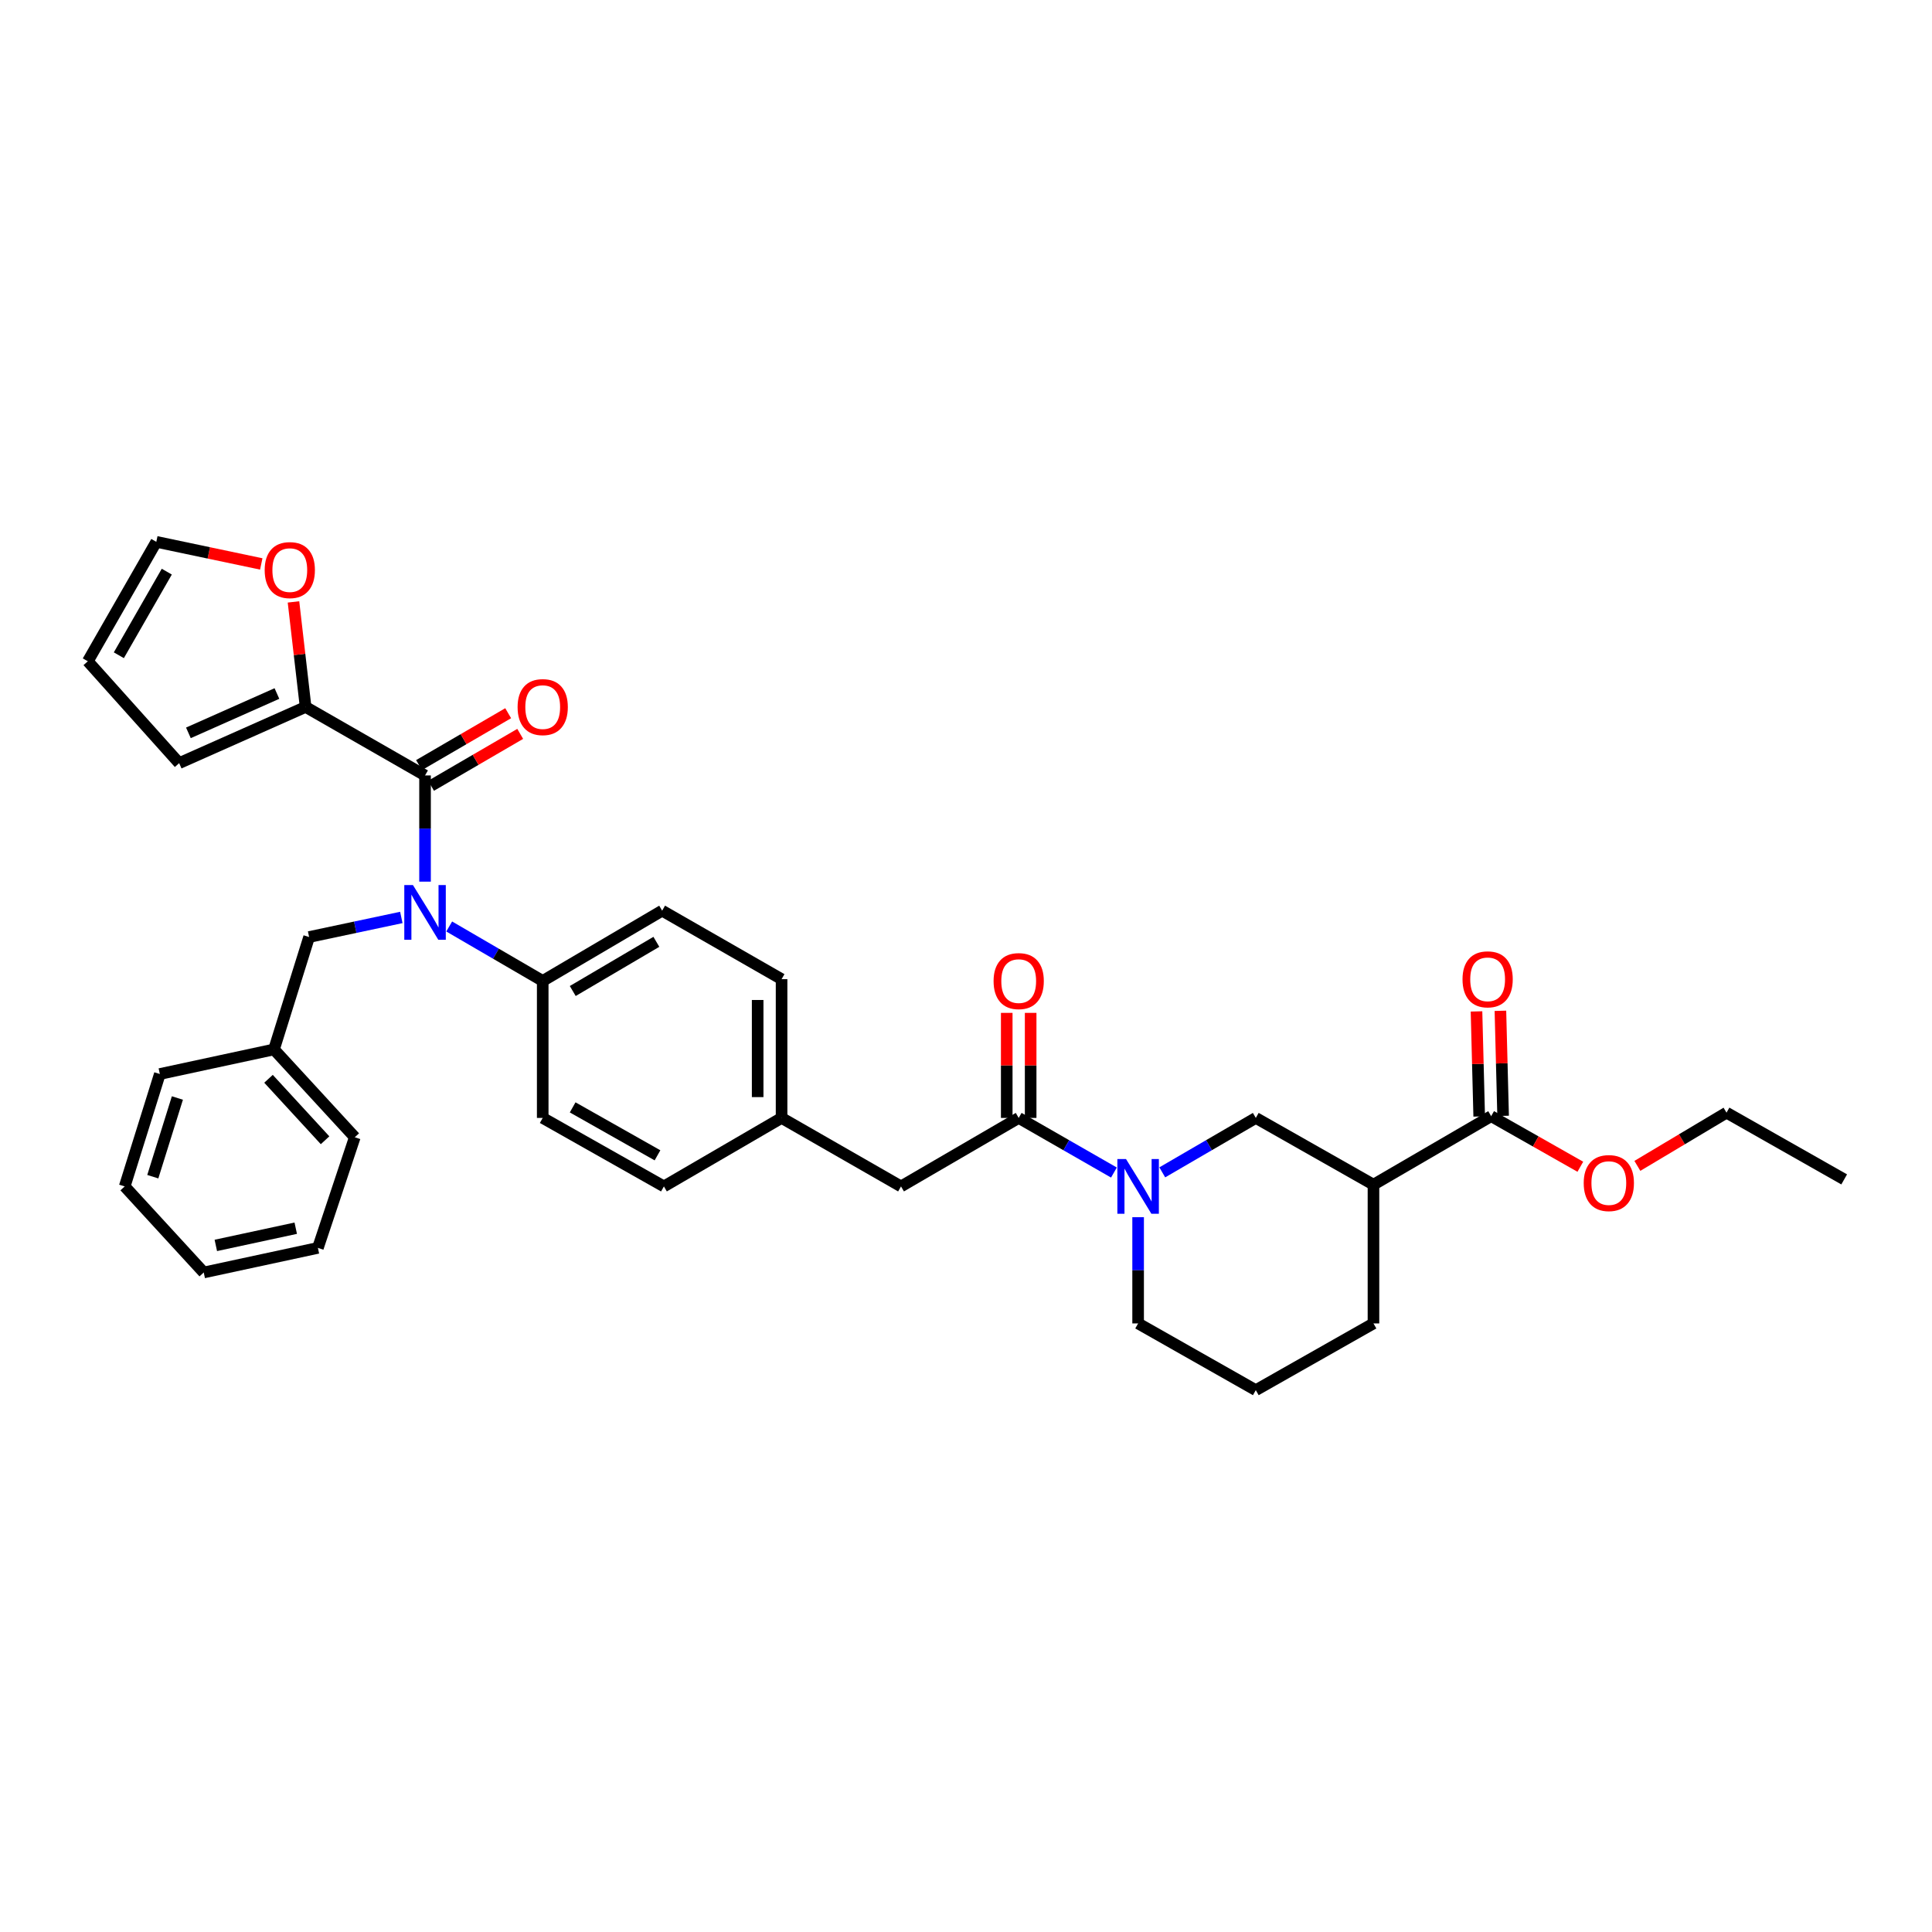 <?xml version='1.0' encoding='iso-8859-1'?>
<svg version='1.1' baseProfile='full'
              xmlns='http://www.w3.org/2000/svg'
                      xmlns:rdkit='http://www.rdkit.org/xml'
                      xmlns:xlink='http://www.w3.org/1999/xlink'
                  xml:space='preserve'
width='1000px' height='1000px' viewBox='0 0 1000 1000'>
<!-- END OF HEADER -->
<rect style='opacity:1.0;fill:#FFFFFF;stroke:none' width='1000' height='1000' x='0' y='0'> </rect>
<path class='bond-0' d='M 771.821,577.728 L 710.908,613.181' style='fill:none;fill-rule:evenodd;stroke:#000000;stroke-width:6px;stroke-linecap:butt;stroke-linejoin:miter;stroke-opacity:1' />
<path class='bond-1' d='M 778.008,577.569 L 777.31,550.379' style='fill:none;fill-rule:evenodd;stroke:#000000;stroke-width:6px;stroke-linecap:butt;stroke-linejoin:miter;stroke-opacity:1' />
<path class='bond-1' d='M 777.31,550.379 L 776.611,523.19' style='fill:none;fill-rule:evenodd;stroke:#FF0000;stroke-width:6px;stroke-linecap:butt;stroke-linejoin:miter;stroke-opacity:1' />
<path class='bond-1' d='M 765.633,577.887 L 764.934,550.697' style='fill:none;fill-rule:evenodd;stroke:#000000;stroke-width:6px;stroke-linecap:butt;stroke-linejoin:miter;stroke-opacity:1' />
<path class='bond-1' d='M 764.934,550.697 L 764.236,523.508' style='fill:none;fill-rule:evenodd;stroke:#FF0000;stroke-width:6px;stroke-linecap:butt;stroke-linejoin:miter;stroke-opacity:1' />
<path class='bond-2' d='M 771.821,577.728 L 794.899,590.817' style='fill:none;fill-rule:evenodd;stroke:#000000;stroke-width:6px;stroke-linecap:butt;stroke-linejoin:miter;stroke-opacity:1' />
<path class='bond-2' d='M 794.899,590.817 L 817.976,603.907' style='fill:none;fill-rule:evenodd;stroke:#FF0000;stroke-width:6px;stroke-linecap:butt;stroke-linejoin:miter;stroke-opacity:1' />
<path class='bond-3' d='M 527.276,578.636 L 551.922,592.771' style='fill:none;fill-rule:evenodd;stroke:#000000;stroke-width:6px;stroke-linecap:butt;stroke-linejoin:miter;stroke-opacity:1' />
<path class='bond-3' d='M 551.922,592.771 L 576.568,606.907' style='fill:none;fill-rule:evenodd;stroke:#0000FF;stroke-width:6px;stroke-linecap:butt;stroke-linejoin:miter;stroke-opacity:1' />
<path class='bond-4' d='M 533.465,578.636 L 533.465,551.449' style='fill:none;fill-rule:evenodd;stroke:#000000;stroke-width:6px;stroke-linecap:butt;stroke-linejoin:miter;stroke-opacity:1' />
<path class='bond-4' d='M 533.465,551.449 L 533.465,524.263' style='fill:none;fill-rule:evenodd;stroke:#FF0000;stroke-width:6px;stroke-linecap:butt;stroke-linejoin:miter;stroke-opacity:1' />
<path class='bond-4' d='M 521.086,578.636 L 521.086,551.449' style='fill:none;fill-rule:evenodd;stroke:#000000;stroke-width:6px;stroke-linecap:butt;stroke-linejoin:miter;stroke-opacity:1' />
<path class='bond-4' d='M 521.086,551.449 L 521.086,524.263' style='fill:none;fill-rule:evenodd;stroke:#FF0000;stroke-width:6px;stroke-linecap:butt;stroke-linejoin:miter;stroke-opacity:1' />
<path class='bond-5' d='M 527.276,578.636 L 466.363,614.089' style='fill:none;fill-rule:evenodd;stroke:#000000;stroke-width:6px;stroke-linecap:butt;stroke-linejoin:miter;stroke-opacity:1' />
<path class='bond-6' d='M 601.591,606.812 L 625.797,592.724' style='fill:none;fill-rule:evenodd;stroke:#0000FF;stroke-width:6px;stroke-linecap:butt;stroke-linejoin:miter;stroke-opacity:1' />
<path class='bond-6' d='M 625.797,592.724 L 650.002,578.636' style='fill:none;fill-rule:evenodd;stroke:#000000;stroke-width:6px;stroke-linecap:butt;stroke-linejoin:miter;stroke-opacity:1' />
<path class='bond-7' d='M 589.089,630.021 L 589.089,657.511' style='fill:none;fill-rule:evenodd;stroke:#0000FF;stroke-width:6px;stroke-linecap:butt;stroke-linejoin:miter;stroke-opacity:1' />
<path class='bond-7' d='M 589.089,657.511 L 589.089,685.001' style='fill:none;fill-rule:evenodd;stroke:#000000;stroke-width:6px;stroke-linecap:butt;stroke-linejoin:miter;stroke-opacity:1' />
<path class='bond-8' d='M 710.908,613.181 L 710.908,685.001' style='fill:none;fill-rule:evenodd;stroke:#000000;stroke-width:6px;stroke-linecap:butt;stroke-linejoin:miter;stroke-opacity:1' />
<path class='bond-9' d='M 710.908,613.181 L 650.002,578.636' style='fill:none;fill-rule:evenodd;stroke:#000000;stroke-width:6px;stroke-linecap:butt;stroke-linejoin:miter;stroke-opacity:1' />
<path class='bond-10' d='M 158.181,365.912 L 155.044,338.728' style='fill:none;fill-rule:evenodd;stroke:#000000;stroke-width:6px;stroke-linecap:butt;stroke-linejoin:miter;stroke-opacity:1' />
<path class='bond-10' d='M 155.044,338.728 L 151.907,311.544' style='fill:none;fill-rule:evenodd;stroke:#FF0000;stroke-width:6px;stroke-linecap:butt;stroke-linejoin:miter;stroke-opacity:1' />
<path class='bond-11' d='M 158.181,365.912 L 92.73,395.003' style='fill:none;fill-rule:evenodd;stroke:#000000;stroke-width:6px;stroke-linecap:butt;stroke-linejoin:miter;stroke-opacity:1' />
<path class='bond-11' d='M 143.336,358.964 L 97.519,379.327' style='fill:none;fill-rule:evenodd;stroke:#000000;stroke-width:6px;stroke-linecap:butt;stroke-linejoin:miter;stroke-opacity:1' />
<path class='bond-12' d='M 158.181,365.912 L 220.002,401.365' style='fill:none;fill-rule:evenodd;stroke:#000000;stroke-width:6px;stroke-linecap:butt;stroke-linejoin:miter;stroke-opacity:1' />
<path class='bond-13' d='M 207.728,474.874 L 183.863,479.937' style='fill:none;fill-rule:evenodd;stroke:#0000FF;stroke-width:6px;stroke-linecap:butt;stroke-linejoin:miter;stroke-opacity:1' />
<path class='bond-13' d='M 183.863,479.937 L 159.997,485' style='fill:none;fill-rule:evenodd;stroke:#000000;stroke-width:6px;stroke-linecap:butt;stroke-linejoin:miter;stroke-opacity:1' />
<path class='bond-14' d='M 220.002,456.338 L 220.002,428.851' style='fill:none;fill-rule:evenodd;stroke:#0000FF;stroke-width:6px;stroke-linecap:butt;stroke-linejoin:miter;stroke-opacity:1' />
<path class='bond-14' d='M 220.002,428.851 L 220.002,401.365' style='fill:none;fill-rule:evenodd;stroke:#000000;stroke-width:6px;stroke-linecap:butt;stroke-linejoin:miter;stroke-opacity:1' />
<path class='bond-15' d='M 232.504,479.549 L 256.706,493.64' style='fill:none;fill-rule:evenodd;stroke:#0000FF;stroke-width:6px;stroke-linecap:butt;stroke-linejoin:miter;stroke-opacity:1' />
<path class='bond-15' d='M 256.706,493.64 L 280.908,507.73' style='fill:none;fill-rule:evenodd;stroke:#000000;stroke-width:6px;stroke-linecap:butt;stroke-linejoin:miter;stroke-opacity:1' />
<path class='bond-16' d='M 223.116,406.714 L 246.188,393.284' style='fill:none;fill-rule:evenodd;stroke:#000000;stroke-width:6px;stroke-linecap:butt;stroke-linejoin:miter;stroke-opacity:1' />
<path class='bond-16' d='M 246.188,393.284 L 269.26,379.854' style='fill:none;fill-rule:evenodd;stroke:#FF0000;stroke-width:6px;stroke-linecap:butt;stroke-linejoin:miter;stroke-opacity:1' />
<path class='bond-16' d='M 216.888,396.016 L 239.96,382.585' style='fill:none;fill-rule:evenodd;stroke:#000000;stroke-width:6px;stroke-linecap:butt;stroke-linejoin:miter;stroke-opacity:1' />
<path class='bond-16' d='M 239.96,382.585 L 263.032,369.155' style='fill:none;fill-rule:evenodd;stroke:#FF0000;stroke-width:6px;stroke-linecap:butt;stroke-linejoin:miter;stroke-opacity:1' />
<path class='bond-17' d='M 135.232,291.891 L 108.07,286.173' style='fill:none;fill-rule:evenodd;stroke:#FF0000;stroke-width:6px;stroke-linecap:butt;stroke-linejoin:miter;stroke-opacity:1' />
<path class='bond-17' d='M 108.07,286.173 L 80.907,280.454' style='fill:none;fill-rule:evenodd;stroke:#000000;stroke-width:6px;stroke-linecap:butt;stroke-linejoin:miter;stroke-opacity:1' />
<path class='bond-18' d='M 80.907,280.454 L 45.455,342.275' style='fill:none;fill-rule:evenodd;stroke:#000000;stroke-width:6px;stroke-linecap:butt;stroke-linejoin:miter;stroke-opacity:1' />
<path class='bond-18' d='M 86.328,295.885 L 61.511,339.16' style='fill:none;fill-rule:evenodd;stroke:#000000;stroke-width:6px;stroke-linecap:butt;stroke-linejoin:miter;stroke-opacity:1' />
<path class='bond-19' d='M 141.82,543.183 L 183.634,588.635' style='fill:none;fill-rule:evenodd;stroke:#000000;stroke-width:6px;stroke-linecap:butt;stroke-linejoin:miter;stroke-opacity:1' />
<path class='bond-19' d='M 138.982,558.382 L 168.252,590.199' style='fill:none;fill-rule:evenodd;stroke:#000000;stroke-width:6px;stroke-linecap:butt;stroke-linejoin:miter;stroke-opacity:1' />
<path class='bond-20' d='M 141.82,543.183 L 82.73,555.906' style='fill:none;fill-rule:evenodd;stroke:#000000;stroke-width:6px;stroke-linecap:butt;stroke-linejoin:miter;stroke-opacity:1' />
<path class='bond-21' d='M 141.82,543.183 L 159.997,485' style='fill:none;fill-rule:evenodd;stroke:#000000;stroke-width:6px;stroke-linecap:butt;stroke-linejoin:miter;stroke-opacity:1' />
<path class='bond-22' d='M 183.634,588.635 L 164.543,645.91' style='fill:none;fill-rule:evenodd;stroke:#000000;stroke-width:6px;stroke-linecap:butt;stroke-linejoin:miter;stroke-opacity:1' />
<path class='bond-23' d='M 280.908,507.73 L 342.728,471.363' style='fill:none;fill-rule:evenodd;stroke:#000000;stroke-width:6px;stroke-linecap:butt;stroke-linejoin:miter;stroke-opacity:1' />
<path class='bond-23' d='M 296.458,512.945 L 339.732,487.488' style='fill:none;fill-rule:evenodd;stroke:#000000;stroke-width:6px;stroke-linecap:butt;stroke-linejoin:miter;stroke-opacity:1' />
<path class='bond-24' d='M 280.908,507.73 L 280.908,578.636' style='fill:none;fill-rule:evenodd;stroke:#000000;stroke-width:6px;stroke-linecap:butt;stroke-linejoin:miter;stroke-opacity:1' />
<path class='bond-25' d='M 342.728,471.363 L 404.542,506.815' style='fill:none;fill-rule:evenodd;stroke:#000000;stroke-width:6px;stroke-linecap:butt;stroke-linejoin:miter;stroke-opacity:1' />
<path class='bond-26' d='M 280.908,578.636 L 343.636,614.089' style='fill:none;fill-rule:evenodd;stroke:#000000;stroke-width:6px;stroke-linecap:butt;stroke-linejoin:miter;stroke-opacity:1' />
<path class='bond-26' d='M 296.408,573.177 L 340.318,597.994' style='fill:none;fill-rule:evenodd;stroke:#000000;stroke-width:6px;stroke-linecap:butt;stroke-linejoin:miter;stroke-opacity:1' />
<path class='bond-27' d='M 466.363,614.089 L 404.542,578.636' style='fill:none;fill-rule:evenodd;stroke:#000000;stroke-width:6px;stroke-linecap:butt;stroke-linejoin:miter;stroke-opacity:1' />
<path class='bond-28' d='M 404.542,578.636 L 343.636,614.089' style='fill:none;fill-rule:evenodd;stroke:#000000;stroke-width:6px;stroke-linecap:butt;stroke-linejoin:miter;stroke-opacity:1' />
<path class='bond-29' d='M 404.542,578.636 L 404.542,506.815' style='fill:none;fill-rule:evenodd;stroke:#000000;stroke-width:6px;stroke-linecap:butt;stroke-linejoin:miter;stroke-opacity:1' />
<path class='bond-29' d='M 392.163,567.863 L 392.163,517.589' style='fill:none;fill-rule:evenodd;stroke:#000000;stroke-width:6px;stroke-linecap:butt;stroke-linejoin:miter;stroke-opacity:1' />
<path class='bond-30' d='M 82.73,555.906 L 64.546,614.089' style='fill:none;fill-rule:evenodd;stroke:#000000;stroke-width:6px;stroke-linecap:butt;stroke-linejoin:miter;stroke-opacity:1' />
<path class='bond-30' d='M 91.818,568.326 L 79.089,609.054' style='fill:none;fill-rule:evenodd;stroke:#000000;stroke-width:6px;stroke-linecap:butt;stroke-linejoin:miter;stroke-opacity:1' />
<path class='bond-31' d='M 164.543,645.91 L 105.453,658.633' style='fill:none;fill-rule:evenodd;stroke:#000000;stroke-width:6px;stroke-linecap:butt;stroke-linejoin:miter;stroke-opacity:1' />
<path class='bond-31' d='M 153.074,635.717 L 111.71,644.623' style='fill:none;fill-rule:evenodd;stroke:#000000;stroke-width:6px;stroke-linecap:butt;stroke-linejoin:miter;stroke-opacity:1' />
<path class='bond-32' d='M 64.546,614.089 L 105.453,658.633' style='fill:none;fill-rule:evenodd;stroke:#000000;stroke-width:6px;stroke-linecap:butt;stroke-linejoin:miter;stroke-opacity:1' />
<path class='bond-33' d='M 45.455,342.275 L 92.73,395.003' style='fill:none;fill-rule:evenodd;stroke:#000000;stroke-width:6px;stroke-linecap:butt;stroke-linejoin:miter;stroke-opacity:1' />
<path class='bond-34' d='M 650.002,719.546 L 710.908,685.001' style='fill:none;fill-rule:evenodd;stroke:#000000;stroke-width:6px;stroke-linecap:butt;stroke-linejoin:miter;stroke-opacity:1' />
<path class='bond-35' d='M 650.002,719.546 L 589.089,685.001' style='fill:none;fill-rule:evenodd;stroke:#000000;stroke-width:6px;stroke-linecap:butt;stroke-linejoin:miter;stroke-opacity:1' />
<path class='bond-36' d='M 847.5,603.454 L 870.57,589.683' style='fill:none;fill-rule:evenodd;stroke:#FF0000;stroke-width:6px;stroke-linecap:butt;stroke-linejoin:miter;stroke-opacity:1' />
<path class='bond-36' d='M 870.57,589.683 L 893.64,575.912' style='fill:none;fill-rule:evenodd;stroke:#000000;stroke-width:6px;stroke-linecap:butt;stroke-linejoin:miter;stroke-opacity:1' />
<path class='bond-37' d='M 893.64,575.912 L 954.545,610.457' style='fill:none;fill-rule:evenodd;stroke:#000000;stroke-width:6px;stroke-linecap:butt;stroke-linejoin:miter;stroke-opacity:1' />
<path  class='atom-2' d='M 582.829 599.929
L 592.109 614.929
Q 593.029 616.409, 594.509 619.089
Q 595.989 621.769, 596.069 621.929
L 596.069 599.929
L 599.829 599.929
L 599.829 628.249
L 595.949 628.249
L 585.989 611.849
Q 584.829 609.929, 583.589 607.729
Q 582.389 605.529, 582.029 604.849
L 582.029 628.249
L 578.349 628.249
L 578.349 599.929
L 582.829 599.929
' fill='#0000FF'/>
<path  class='atom-3' d='M 514.276 507.81
Q 514.276 501.01, 517.636 497.21
Q 520.996 493.41, 527.276 493.41
Q 533.556 493.41, 536.916 497.21
Q 540.276 501.01, 540.276 507.81
Q 540.276 514.69, 536.876 518.61
Q 533.476 522.49, 527.276 522.49
Q 521.036 522.49, 517.636 518.61
Q 514.276 514.73, 514.276 507.81
M 527.276 519.29
Q 531.596 519.29, 533.916 516.41
Q 536.276 513.49, 536.276 507.81
Q 536.276 502.25, 533.916 499.45
Q 531.596 496.61, 527.276 496.61
Q 522.956 496.61, 520.596 499.41
Q 518.276 502.21, 518.276 507.81
Q 518.276 513.53, 520.596 516.41
Q 522.956 519.29, 527.276 519.29
' fill='#FF0000'/>
<path  class='atom-6' d='M 213.742 458.11
L 223.022 473.11
Q 223.942 474.59, 225.422 477.27
Q 226.902 479.95, 226.982 480.11
L 226.982 458.11
L 230.742 458.11
L 230.742 486.43
L 226.862 486.43
L 216.902 470.03
Q 215.742 468.11, 214.502 465.91
Q 213.302 463.71, 212.942 463.03
L 212.942 486.43
L 209.262 486.43
L 209.262 458.11
L 213.742 458.11
' fill='#0000FF'/>
<path  class='atom-8' d='M 267.908 365.992
Q 267.908 359.192, 271.268 355.392
Q 274.628 351.592, 280.908 351.592
Q 287.188 351.592, 290.548 355.392
Q 293.908 359.192, 293.908 365.992
Q 293.908 372.872, 290.508 376.792
Q 287.108 380.672, 280.908 380.672
Q 274.668 380.672, 271.268 376.792
Q 267.908 372.912, 267.908 365.992
M 280.908 377.472
Q 285.228 377.472, 287.548 374.592
Q 289.908 371.672, 289.908 365.992
Q 289.908 360.432, 287.548 357.632
Q 285.228 354.792, 280.908 354.792
Q 276.588 354.792, 274.228 357.592
Q 271.908 360.392, 271.908 365.992
Q 271.908 371.712, 274.228 374.592
Q 276.588 377.472, 280.908 377.472
' fill='#FF0000'/>
<path  class='atom-9' d='M 136.997 295.08
Q 136.997 288.28, 140.357 284.48
Q 143.717 280.68, 149.997 280.68
Q 156.277 280.68, 159.637 284.48
Q 162.997 288.28, 162.997 295.08
Q 162.997 301.96, 159.597 305.88
Q 156.197 309.76, 149.997 309.76
Q 143.757 309.76, 140.357 305.88
Q 136.997 302, 136.997 295.08
M 149.997 306.56
Q 154.317 306.56, 156.637 303.68
Q 158.997 300.76, 158.997 295.08
Q 158.997 289.52, 156.637 286.72
Q 154.317 283.88, 149.997 283.88
Q 145.677 283.88, 143.317 286.68
Q 140.997 289.48, 140.997 295.08
Q 140.997 300.8, 143.317 303.68
Q 145.677 306.56, 149.997 306.56
' fill='#FF0000'/>
<path  class='atom-28' d='M 756.998 506.895
Q 756.998 500.095, 760.358 496.295
Q 763.718 492.495, 769.998 492.495
Q 776.278 492.495, 779.638 496.295
Q 782.998 500.095, 782.998 506.895
Q 782.998 513.775, 779.598 517.695
Q 776.198 521.575, 769.998 521.575
Q 763.758 521.575, 760.358 517.695
Q 756.998 513.815, 756.998 506.895
M 769.998 518.375
Q 774.318 518.375, 776.638 515.495
Q 778.998 512.575, 778.998 506.895
Q 778.998 501.335, 776.638 498.535
Q 774.318 495.695, 769.998 495.695
Q 765.678 495.695, 763.318 498.495
Q 760.998 501.295, 760.998 506.895
Q 760.998 512.615, 763.318 515.495
Q 765.678 518.375, 769.998 518.375
' fill='#FF0000'/>
<path  class='atom-29' d='M 819.727 612.353
Q 819.727 605.553, 823.087 601.753
Q 826.447 597.953, 832.727 597.953
Q 839.007 597.953, 842.367 601.753
Q 845.727 605.553, 845.727 612.353
Q 845.727 619.233, 842.327 623.153
Q 838.927 627.033, 832.727 627.033
Q 826.487 627.033, 823.087 623.153
Q 819.727 619.273, 819.727 612.353
M 832.727 623.833
Q 837.047 623.833, 839.367 620.953
Q 841.727 618.033, 841.727 612.353
Q 841.727 606.793, 839.367 603.993
Q 837.047 601.153, 832.727 601.153
Q 828.407 601.153, 826.047 603.953
Q 823.727 606.753, 823.727 612.353
Q 823.727 618.073, 826.047 620.953
Q 828.407 623.833, 832.727 623.833
' fill='#FF0000'/>
</svg>
